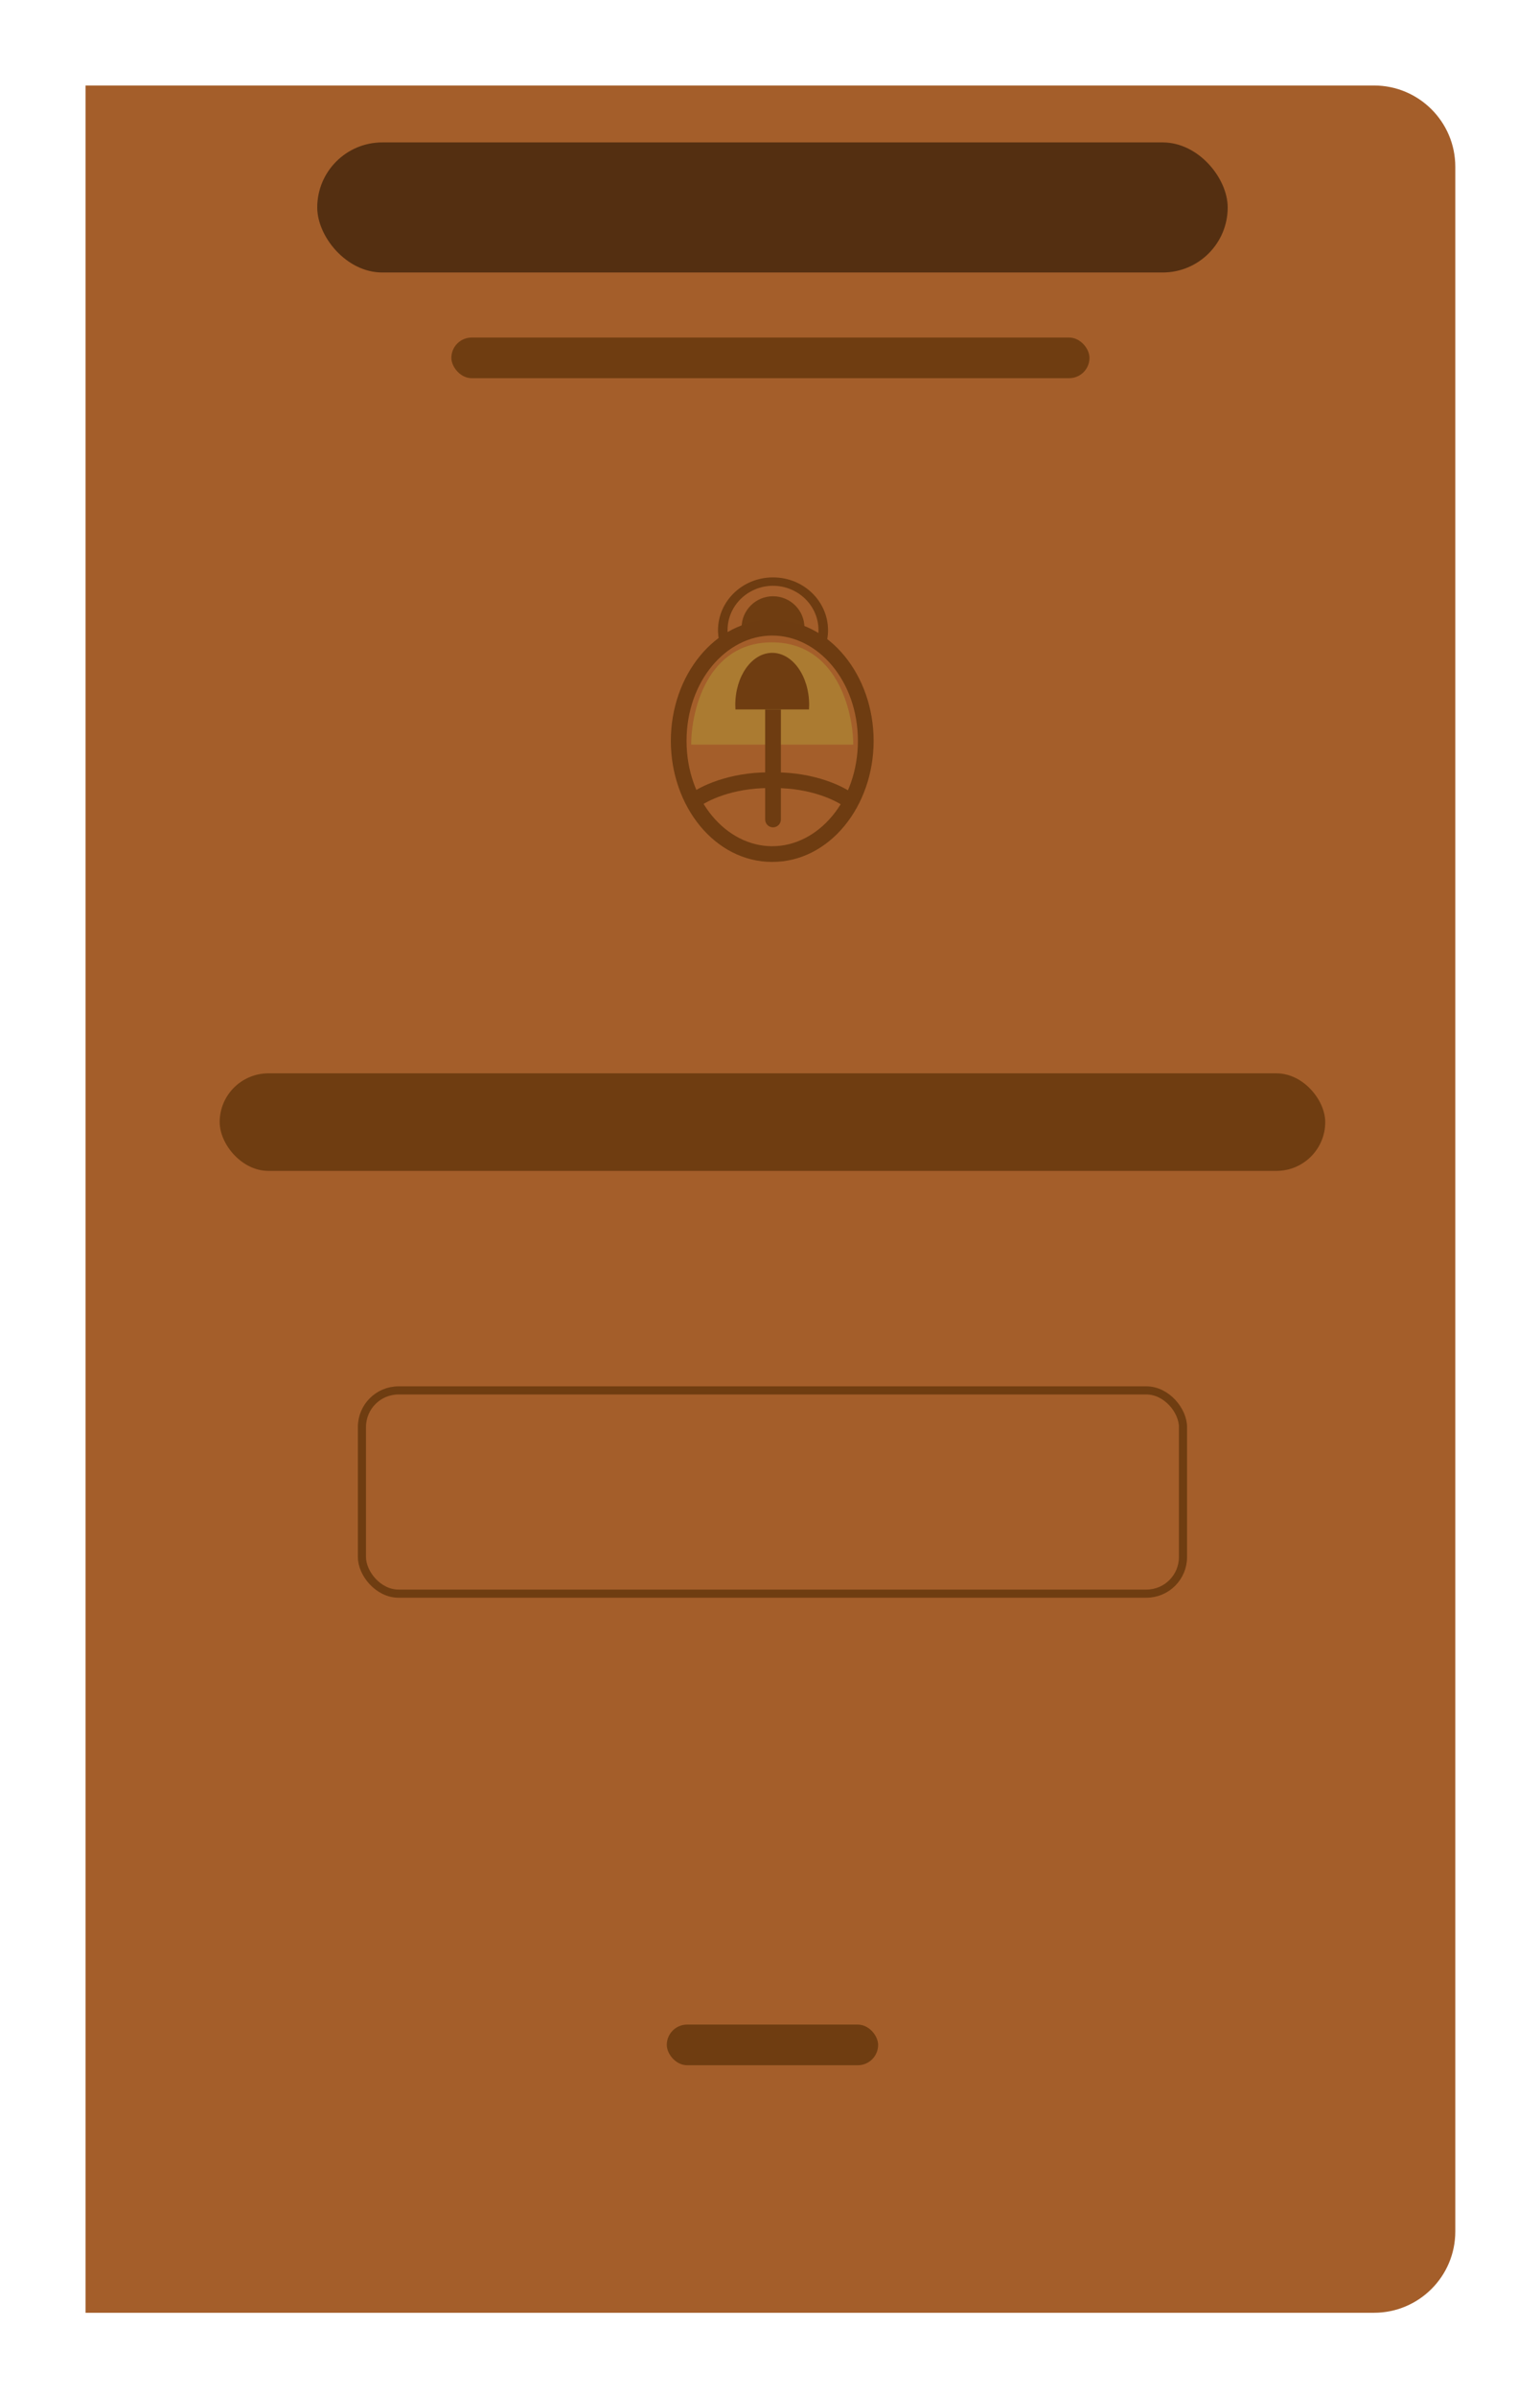 <svg width="108" height="168" viewBox="0 0 108 168" fill="none" xmlns="http://www.w3.org/2000/svg">
<g filter="url(#filter0_dd_183_2011)">
<g filter="url(#filter1_i_183_2011)">
<path d="M6 4H96.359C99.508 4 102.06 6.552 102.06 9.701V154.474C102.06 157.622 99.508 160.174 96.359 160.174H6V4Z" fill="#A45E2A"/>
</g>
</g>
<path d="M54.212 41.809C55.429 41.809 56.416 42.795 56.416 44.013C56.416 44.171 56.398 44.325 56.366 44.474C55.675 44.175 54.931 44.013 54.156 44.013C53.418 44.013 52.709 44.162 52.048 44.434C52.021 44.297 52.007 44.157 52.007 44.013C52.007 42.795 52.994 41.809 54.212 41.809Z" fill="#6F3D11"/>
<path d="M54.123 43.896C55.262 43.896 56.358 44.1 57.387 44.477C57.393 44.411 57.397 44.343 57.399 44.276L57.4 44.191C57.4 42.443 55.944 41.075 54.212 41.075C52.48 41.075 51.023 42.443 51.023 44.191L51.024 44.267C51.025 44.317 51.028 44.367 51.031 44.416C52.01 44.078 53.048 43.896 54.123 43.896ZM58.069 44.29C58.062 44.52 58.034 44.745 57.986 44.962L57.904 45.336L57.513 45.172C56.452 44.727 55.311 44.486 54.123 44.486C52.994 44.486 51.907 44.704 50.89 45.108L50.497 45.265L50.422 44.891C50.383 44.692 50.36 44.489 50.354 44.28L50.353 44.191C50.353 42.172 52.051 40.486 54.212 40.486C56.372 40.486 58.07 42.172 58.07 44.191L58.069 44.29Z" fill="#6E3C11"/>
<path d="M59.839 52.208H48.474C48.474 49.819 49.606 45.041 54.133 45.041C58.659 45.041 59.823 49.819 59.839 52.208Z" fill="#AB7B31"/>
<path d="M53.936 55.257C51.318 55.257 49.544 56.176 49.041 56.572L48.358 55.706C49.068 55.147 51.087 54.154 53.936 54.154V55.257Z" fill="#6E3C11"/>
<path d="M54.322 55.257C56.94 55.257 58.714 56.176 59.217 56.572L59.899 55.706C59.189 55.147 57.171 54.154 54.322 54.154V55.257Z" fill="#6E3C11"/>
<path d="M53.661 57.462V49.745H54.763V57.462C54.763 57.766 54.516 58.013 54.212 58.013C53.907 58.013 53.661 57.766 53.661 57.462Z" fill="#6E3C11"/>
<path d="M54.155 45.777C55.586 45.777 56.746 47.411 56.746 49.426C56.746 49.534 56.741 49.64 56.734 49.746H51.576C51.57 49.64 51.566 49.534 51.566 49.426C51.566 47.411 52.725 45.778 54.155 45.777Z" fill="#6F3D11"/>
<path d="M60.164 51.95C60.164 47.768 57.381 44.564 54.156 44.564C50.932 44.564 48.148 47.768 48.148 51.95C48.148 56.132 50.932 59.336 54.156 59.336C57.381 59.336 60.164 56.132 60.164 51.95ZM61.267 51.95C61.267 56.535 58.177 60.438 54.156 60.438C50.136 60.438 47.046 56.535 47.046 51.95C47.046 47.365 50.136 43.462 54.156 43.462C58.177 43.462 61.267 47.365 61.267 51.95Z" fill="#6E3C11"/>
<rect x="22.248" y="9.986" width="63.85" height="9.121" rx="4.561" fill="#542F11"/>
<rect x="31.654" y="23.668" width="44.752" height="2.85" rx="1.425" fill="#6F3D11"/>
<rect x="46.761" y="141.962" width="14.822" height="2.85" rx="1.425" fill="#6F3D11"/>
<rect x="15.406" y="75.261" width="77.532" height="6.841" rx="3.421" fill="#6F3D11"/>
<rect x="25.383" y="97.494" width="57.579" height="14.252" rx="2.565" stroke="#6F3D11" stroke-width="0.57"/>
<defs>
<filter id="filter0_dd_183_2011" x="0.299" y="0.294" width="107.462" height="167.576" filterUnits="userSpaceOnUse" color-interpolation-filters="sRGB">
<feFlood flood-opacity="0" result="BackgroundImageFix"/>
<feColorMatrix in="SourceAlpha" type="matrix" values="0 0 0 0 0 0 0 0 0 0 0 0 0 0 0 0 0 0 127 0" result="hardAlpha"/>
<feOffset dy="1.995"/>
<feGaussianBlur stdDeviation="2.85"/>
<feComposite in2="hardAlpha" operator="out"/>
<feColorMatrix type="matrix" values="0 0 0 0 0 0 0 0 0 0 0 0 0 0 0 0 0 0 0.25 0"/>
<feBlend mode="normal" in2="BackgroundImageFix" result="effect1_dropShadow_183_2011"/>
<feColorMatrix in="SourceAlpha" type="matrix" values="0 0 0 0 0 0 0 0 0 0 0 0 0 0 0 0 0 0 127 0" result="hardAlpha"/>
<feOffset dy="0.855"/>
<feGaussianBlur stdDeviation="0.713"/>
<feComposite in2="hardAlpha" operator="out"/>
<feColorMatrix type="matrix" values="0 0 0 0 0 0 0 0 0 0 0 0 0 0 0 0 0 0 0.25 0"/>
<feBlend mode="normal" in2="effect1_dropShadow_183_2011" result="effect2_dropShadow_183_2011"/>
<feBlend mode="normal" in="SourceGraphic" in2="effect2_dropShadow_183_2011" result="shape"/>
</filter>
<filter id="filter1_i_183_2011" x="6" y="4" width="96.06" height="156.174" filterUnits="userSpaceOnUse" color-interpolation-filters="sRGB">
<feFlood flood-opacity="0" result="BackgroundImageFix"/>
<feBlend mode="normal" in="SourceGraphic" in2="BackgroundImageFix" result="shape"/>
<feColorMatrix in="SourceAlpha" type="matrix" values="0 0 0 0 0 0 0 0 0 0 0 0 0 0 0 0 0 0 127 0" result="hardAlpha"/>
<feOffset dy="-0.855"/>
<feComposite in2="hardAlpha" operator="arithmetic" k2="-1" k3="1"/>
<feColorMatrix type="matrix" values="0 0 0 0 1 0 0 0 0 1 0 0 0 0 1 0 0 0 1 0"/>
<feBlend mode="normal" in2="shape" result="effect1_innerShadow_183_2011"/>
</filter>
</defs>
</svg>
